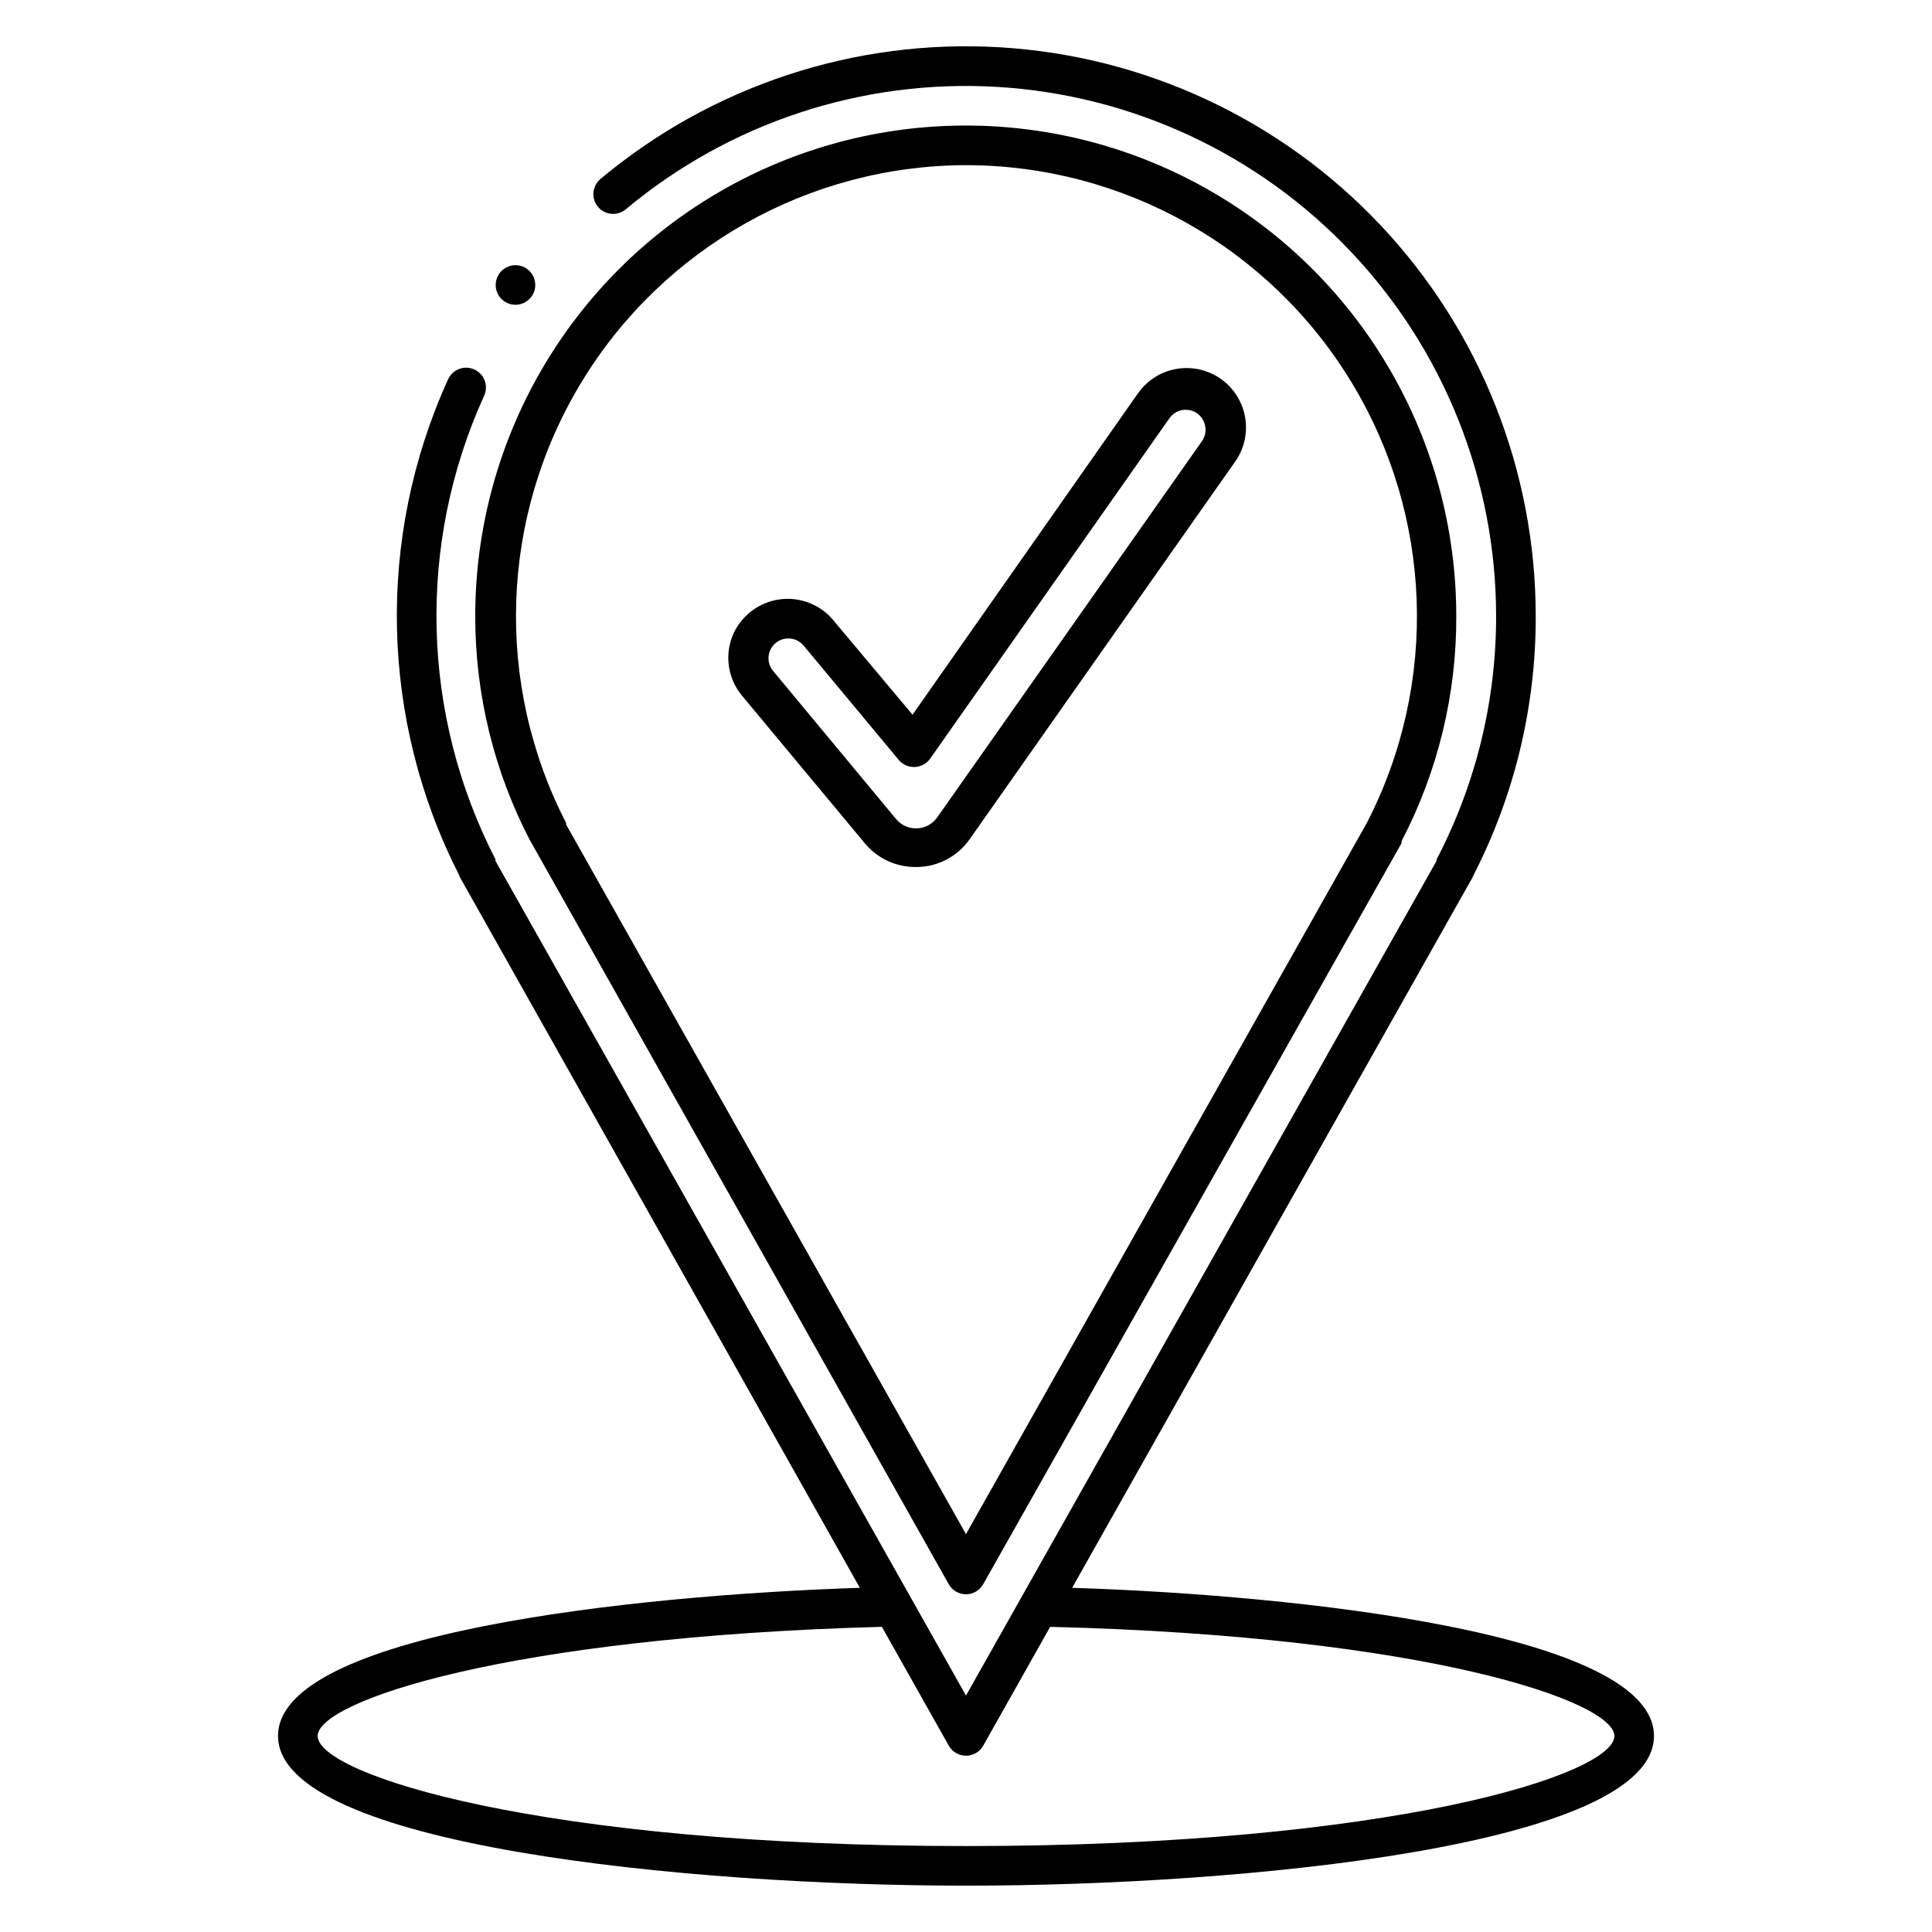 <?xml version="1.0" encoding="UTF-8"?>
<!-- Uploaded to: ICON Repo, www.iconrepo.com, Generator: ICON Repo Mixer Tools -->
<svg fill="#000000" width="800px" height="800px" version="1.1" viewBox="144 144 512 512" xmlns="http://www.w3.org/2000/svg">
 <path d="m428.13 564.79 106.01-188.09 0.316-0.684-0.004 0.004c10.926-21.266 16.594-44.84 16.531-68.75 0.004-38.5-14.699-75.547-41.105-103.57-26.402-28.02-62.512-44.895-100.95-47.172s-76.285 10.211-105.81 34.914c-1.066 0.898-1.73 2.184-1.852 3.57-0.117 1.387 0.32 2.766 1.223 3.832 1.863 2.184 5.137 2.465 7.344 0.629 27.488-22.965 62.707-34.57 98.461-32.441s69.348 17.828 93.918 43.895c24.566 26.062 38.258 60.523 38.273 96.34 0.031 22.438-5.371 44.551-15.746 64.445v0.367l-124.74 221.26-124.7-221.2v-0.422c-19.742-38.336-20.844-83.602-2.992-122.86 1.191-2.625 0.043-5.715-2.57-6.926-1.266-0.59-2.715-0.648-4.023-0.164-1.309 0.48-2.375 1.465-2.957 2.734-19.102 41.98-18.02 90.379 2.941 131.46 0.07 0.258 0.176 0.508 0.312 0.738l105.86 188.09c-60.719 1.996-154.19 12.121-154.19 39.254 0 29.125 109 39.676 182.32 39.676s182.32-10.496 182.32-39.676c0-27.129-93.73-37.312-154.19-39.254zm-28.129 68.434c-112.83 0-171.82-18.996-171.82-29.18 0-9.133 50.012-26.238 149.52-28.918l17.738 31.488v0.004c0.93 1.645 2.676 2.66 4.566 2.66 1.887 0 3.633-1.016 4.562-2.66l17.738-31.488c99.711 2.465 149.52 19.785 149.52 28.918 0.004 10.18-58.984 29.176-171.82 29.176zm-115.46-266.34 0.316 0.523 110.57 196.43c0.93 1.645 2.676 2.664 4.566 2.664 1.887 0 3.633-1.02 4.562-2.664l110.89-196.43v-0.527c9.594-18.402 14.566-38.863 14.484-59.617 0-46.441-24.773-89.355-64.996-112.58-40.219-23.219-89.773-23.219-129.99 0-40.219 23.223-64.996 66.137-64.996 112.58-0.023 20.758 4.984 41.215 14.59 59.617zm115.46-179.11c41.691 0.012 80.363 21.742 102.05 57.348 21.691 35.602 23.27 79.934 4.164 116.99l-106.22 188.45-105.96-188.04v-0.418c-19.086-37.016-17.535-81.293 4.094-116.88 21.629-35.586 60.219-57.355 101.86-57.457zm-26.609 179.95c3.352 3.891 8.25 6.102 13.383 6.035h0.684c5.422-0.207 10.434-2.945 13.539-7.398l70.113-99.711v-0.004c2.523-3.402 3.562-7.68 2.891-11.863s-3-7.922-6.461-10.367c-3.461-2.441-7.762-3.387-11.93-2.621s-7.852 3.18-10.215 6.695l-59.566 84.914-20.992-25.031v-0.004c-2.668-3.203-6.496-5.219-10.648-5.602s-8.289 0.895-11.496 3.555c-3.203 2.609-5.223 6.387-5.617 10.496-0.395 4.172 0.891 8.324 3.57 11.547zm-23.824-53.32c0.941-0.781 2.133-1.207 3.356-1.207 1.562 0 3.043 0.691 4.043 1.891l25.191 30.281c1.043 1.258 2.617 1.957 4.25 1.891 1.633-0.059 3.148-0.875 4.094-2.207l63.449-90.266c1.227-1.727 3.375-2.543 5.438-2.07 2.066 0.469 3.648 2.137 4.008 4.223 0.254 1.371-0.047 2.789-0.84 3.938l-70.164 99.711c-1.227 1.758-3.203 2.844-5.344 2.934-2.141 0.094-4.199-0.816-5.574-2.461l-32.59-39.254c-0.895-1.066-1.328-2.445-1.207-3.832 0.129-1.395 0.809-2.68 1.891-3.57zm-74.207-94.883c0-2.121 1.277-4.035 3.238-4.848 1.961-0.812 4.219-0.363 5.719 1.137s1.949 3.758 1.137 5.719c-0.812 1.961-2.723 3.238-4.848 3.238-2.898 0-5.246-2.348-5.246-5.246z"/>
</svg>